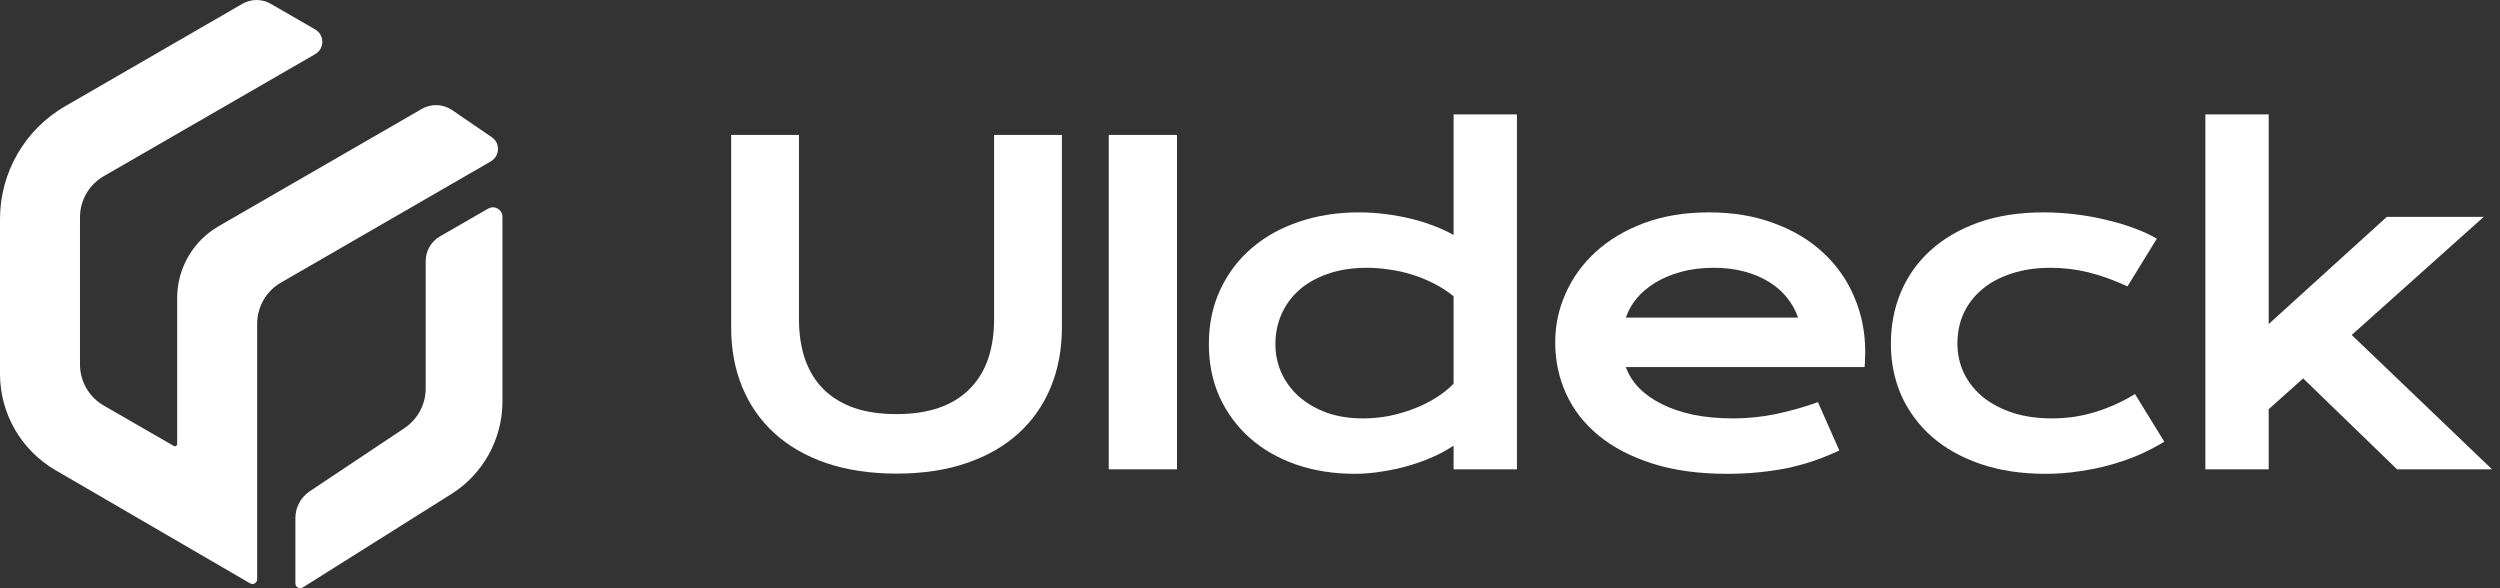 <svg width="170" height="40" viewBox="0 0 170 40" fill="none" xmlns="http://www.w3.org/2000/svg">
<rect x="0" y="0" width="170" height="40" fill="#333333" stroke="none"/>
<path d="M34.166 14.735V27.306C34.166 29.861 32.853 32.234 30.693 33.593L20.585 39.95C20.371 40.086 20.087 39.93 20.087 39.678V35.229C20.087 34.498 20.449 33.819 21.057 33.411L27.505 29.111C28.404 28.509 28.947 27.5 28.947 26.421V17.755C28.947 17.063 29.315 16.422 29.917 16.073L33.196 14.185C33.629 13.939 34.166 14.249 34.166 14.747V14.735Z" fill="white"/>
<path d="M33.383 10.971L19.104 19.217C18.101 19.793 17.487 20.86 17.487 22.017V39.388C17.487 39.64 17.215 39.795 17.002 39.666L3.77 31.97C1.436 30.612 0 28.122 0 25.419V14.903C0 11.735 1.688 8.805 4.436 7.221L16.478 0.262C17.08 -0.087 17.817 -0.087 18.418 0.262L21.432 2.002C22.079 2.377 22.079 3.308 21.432 3.683L7.056 11.98C6.053 12.556 5.439 13.623 5.439 14.78V24.779C5.439 25.936 6.053 27.003 7.056 27.579L11.822 30.327C11.925 30.386 12.048 30.314 12.048 30.198V20.265C12.048 18.247 13.122 16.391 14.868 15.382L28.681 7.408C29.328 7.033 30.13 7.065 30.745 7.486L33.441 9.329C34.03 9.73 33.998 10.609 33.377 10.971H33.383Z" fill="white"/>
<path d="M49.718 9.175H54.33V21.701C54.33 22.729 54.471 23.645 54.752 24.45C55.033 25.246 55.45 25.92 56.003 26.473C56.565 27.025 57.259 27.447 58.083 27.738C58.907 28.019 59.868 28.16 60.964 28.16C62.05 28.16 63.005 28.019 63.829 27.738C64.663 27.447 65.357 27.025 65.91 26.473C66.472 25.92 66.894 25.246 67.175 24.45C67.457 23.645 67.597 22.729 67.597 21.701V9.175H72.209V22.254C72.209 23.747 71.957 25.105 71.452 26.327C70.948 27.549 70.216 28.596 69.256 29.469C68.296 30.342 67.117 31.016 65.721 31.491C64.334 31.967 62.748 32.204 60.964 32.204C59.179 32.204 57.589 31.967 56.192 31.491C54.805 31.016 53.632 30.342 52.671 29.469C51.711 28.596 50.979 27.549 50.475 26.327C49.97 25.105 49.718 23.747 49.718 22.254V9.175Z" fill="white"/>
<path d="M75.395 9.175H80.035V31.913H75.395V9.175Z" fill="white"/>
<path d="M82.203 23.403C82.203 22.035 82.46 20.804 82.974 19.708C83.488 18.602 84.196 17.662 85.098 16.886C86.01 16.1 87.086 15.499 88.327 15.082C89.579 14.655 90.931 14.442 92.386 14.442C93.007 14.442 93.618 14.48 94.219 14.558C94.83 14.636 95.412 14.742 95.965 14.878C96.527 15.014 97.051 15.179 97.536 15.373C98.031 15.557 98.467 15.761 98.845 15.984V7.779H103.151V31.913H98.845V30.299C98.467 30.56 98.021 30.808 97.507 31.04C96.993 31.273 96.44 31.477 95.849 31.651C95.257 31.826 94.641 31.962 94.001 32.059C93.371 32.165 92.745 32.219 92.124 32.219C90.67 32.219 89.331 32.005 88.109 31.579C86.897 31.152 85.854 30.551 84.981 29.775C84.109 28.999 83.425 28.073 82.93 26.996C82.445 25.91 82.203 24.712 82.203 23.403ZM86.727 23.403C86.727 24.092 86.863 24.741 87.135 25.352C87.416 25.963 87.813 26.502 88.327 26.967C88.851 27.423 89.477 27.787 90.204 28.058C90.941 28.32 91.766 28.451 92.677 28.451C93.259 28.451 93.841 28.398 94.423 28.291C95.005 28.175 95.562 28.015 96.096 27.811C96.639 27.607 97.143 27.36 97.609 27.069C98.084 26.778 98.496 26.453 98.845 26.094V20.144C98.409 19.795 97.948 19.499 97.463 19.257C96.978 19.015 96.484 18.816 95.979 18.66C95.475 18.505 94.966 18.394 94.452 18.326C93.938 18.248 93.438 18.209 92.954 18.209C91.964 18.209 91.082 18.345 90.306 18.617C89.54 18.879 88.89 19.242 88.356 19.708C87.833 20.173 87.43 20.721 87.149 21.352C86.868 21.982 86.727 22.666 86.727 23.403Z" fill="white"/>
<path d="M105.755 23.272C105.755 22.108 105.993 20.998 106.468 19.941C106.943 18.874 107.627 17.933 108.519 17.118C109.412 16.304 110.503 15.654 111.793 15.169C113.092 14.684 114.566 14.442 116.215 14.442C117.854 14.442 119.328 14.689 120.637 15.184C121.956 15.668 123.072 16.338 123.983 17.191C124.905 18.045 125.608 19.048 126.093 20.203C126.587 21.357 126.835 22.593 126.835 23.912C126.835 24.077 126.83 24.256 126.82 24.45C126.82 24.635 126.81 24.804 126.791 24.96H110.556C110.74 25.474 111.036 25.944 111.443 26.371C111.86 26.797 112.379 27.166 113 27.476C113.621 27.787 114.338 28.029 115.153 28.204C115.968 28.369 116.87 28.451 117.859 28.451C118.848 28.451 119.833 28.349 120.812 28.145C121.792 27.932 122.727 27.665 123.62 27.345L125.074 30.633C124.512 30.895 123.94 31.128 123.358 31.331C122.786 31.525 122.184 31.69 121.554 31.826C120.933 31.952 120.279 32.049 119.59 32.117C118.911 32.185 118.193 32.219 117.437 32.219C115.507 32.219 113.815 31.986 112.36 31.52C110.905 31.055 109.688 30.42 108.708 29.615C107.729 28.81 106.992 27.864 106.497 26.778C106.003 25.692 105.755 24.523 105.755 23.272ZM122.267 21.599C122.112 21.124 121.869 20.683 121.539 20.275C121.219 19.858 120.817 19.499 120.332 19.199C119.847 18.888 119.285 18.646 118.644 18.471C118.004 18.297 117.301 18.209 116.535 18.209C115.72 18.209 114.978 18.302 114.309 18.486C113.64 18.67 113.053 18.918 112.549 19.228C112.045 19.538 111.623 19.897 111.283 20.304C110.954 20.712 110.711 21.143 110.556 21.599H122.267Z" fill="white"/>
<path d="M128.58 23.374C128.58 22.113 128.808 20.94 129.264 19.853C129.73 18.758 130.404 17.812 131.286 17.017C132.179 16.212 133.265 15.581 134.545 15.125C135.835 14.67 137.304 14.442 138.953 14.442C139.67 14.442 140.393 14.485 141.12 14.573C141.848 14.66 142.546 14.786 143.215 14.951C143.894 15.106 144.529 15.295 145.121 15.518C145.713 15.732 146.227 15.969 146.663 16.231L144.67 19.475C143.729 19.039 142.837 18.719 141.993 18.515C141.159 18.311 140.311 18.209 139.447 18.209C138.458 18.209 137.571 18.34 136.785 18.602C136 18.854 135.33 19.213 134.778 19.679C134.235 20.135 133.818 20.678 133.527 21.308C133.245 21.929 133.105 22.608 133.105 23.345C133.105 24.082 133.255 24.766 133.556 25.396C133.866 26.017 134.298 26.555 134.85 27.011C135.413 27.457 136.087 27.811 136.873 28.073C137.668 28.325 138.55 28.451 139.52 28.451C140.587 28.451 141.591 28.301 142.532 28C143.482 27.699 144.364 27.297 145.179 26.793L147.172 30.037C146.658 30.347 146.1 30.638 145.499 30.91C144.898 31.171 144.253 31.399 143.564 31.593C142.885 31.787 142.168 31.938 141.411 32.044C140.665 32.161 139.889 32.219 139.084 32.219C137.445 32.219 135.975 31.996 134.676 31.55C133.376 31.104 132.275 30.488 131.374 29.702C130.472 28.907 129.778 27.971 129.293 26.894C128.818 25.818 128.58 24.644 128.58 23.374Z" fill="white"/>
<path d="M149.965 7.779H154.271V22.035L162.302 14.747H168.892L159.916 22.777L169.459 31.913H163L156.614 25.731L154.271 27.825V31.913H149.965V7.779Z" fill="white"/>
</svg>
